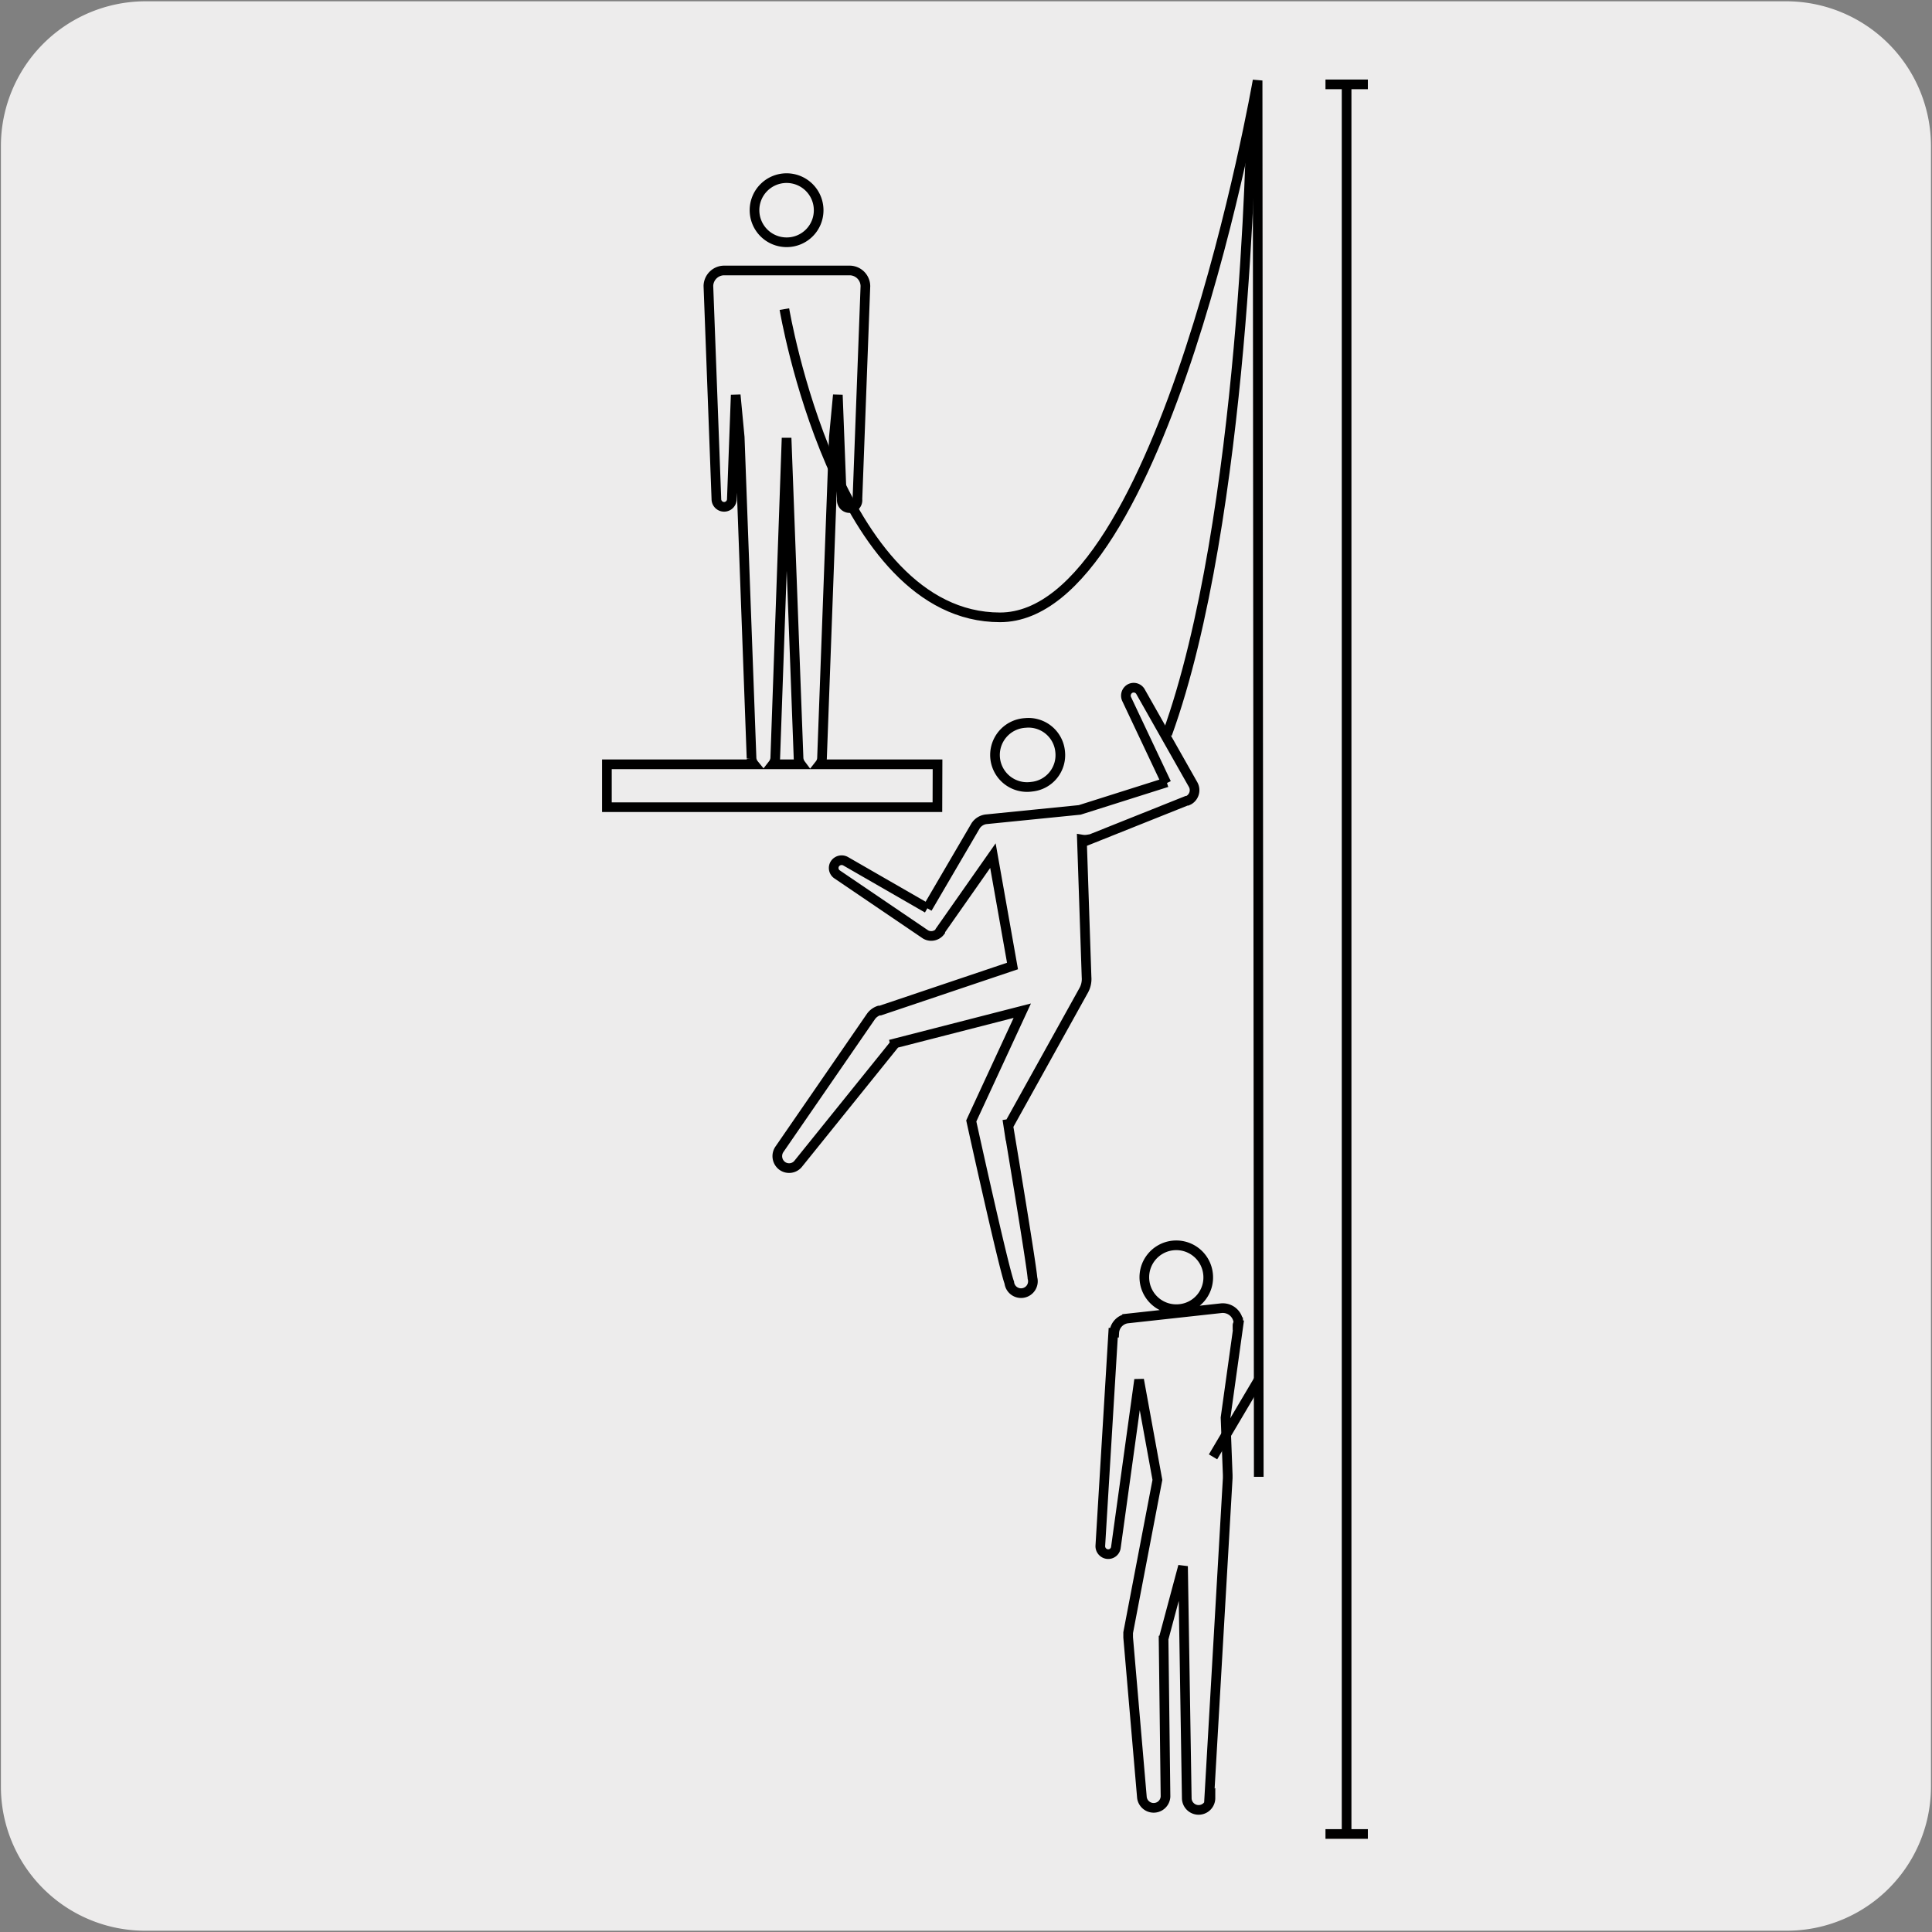<svg xmlns="http://www.w3.org/2000/svg" viewBox="0 0 150 150"><rect x="0" y="0" width="150" height="150" fill="#808080" stroke="none"/><defs><style>.cls-1{fill:#edecec;}.cls-2,.cls-3{fill:none;stroke:#000;stroke-width:0.75px;}.cls-2{stroke-miterlimit:10;}</style></defs><title>14446-02</title><g id="Capa_2" data-name="Capa 2"><path class="cls-1" d="M11.32.1H138.64a11.25,11.25,0,0,1,11.28,11.21v127.4a11.19,11.19,0,0,1-11.2,11.19H11.27A11.19,11.19,0,0,1,.07,138.71h0V11.34A11.24,11.24,0,0,1,11.32.1Z"/></g><g id="Capa_3" data-name="Capa 3"><line class="cls-2" x1="104.55" y1="6.55" x2="104.55" y2="142.39"/><line class="cls-2" x1="102.91" y1="6.55" x2="106.2" y2="6.55"/><line class="cls-2" x1="102.91" y1="142.39" x2="106.2" y2="142.39"/><path class="cls-3" d="M97.73,114.66,97.64,6.25s-7.27,41.68-20,41.68S60.9,24,60.9,24"/><path class="cls-3" d="M97.14,9.73S96.68,40.23,90.62,57m7.11,50.11-3.55,6"/><path class="cls-3" d="M93.79,98.89a2.48,2.48,0,1,0-2.19,2.74A2.46,2.46,0,0,0,93.79,98.89Zm.09,40.79h0l1.44-24.92h0c0-.08,0-.15,0-.24a0,0,0,0,1,0,0l-.17-4.45,1-7.17h-.07c0-.09.08-.15.07-.25a1.22,1.22,0,0,0-1.35-1.08h0l-7.29.8a1.18,1.18,0,0,0-1,1.1h-.08l-1,16.52a.62.62,0,0,0,.55.67.6.6,0,0,0,.66-.54l1.8-13,1.42,7.78-2.27,11.86,0,.23v.14l1.07,12.44a.92.92,0,0,0,1.83-.09h0l-.15-12.24,0,.13,0-.37v.24l1.51-5.64.29,18a.92.92,0,0,0,1.84,0Z"/><path class="cls-3" d="M63.56,16.32a2.49,2.49,0,1,0-2.48,2.49A2.48,2.48,0,0,0,63.56,16.32ZM62,58.88a.93.93,0,0,0,.18.46H60a.94.94,0,0,0,.19-.46h0L61.07,34h0L62,58.87Zm10.79.46H63.64a.85.85,0,0,0,.18-.46h0l.92-24.93h0l.31-3.29.31,8.1a.61.61,0,1,0,1.21,0l.62-16.55h0A1.23,1.23,0,0,0,66,21H56.18A1.23,1.23,0,0,0,55,22.2l.62,16.55a.6.6,0,1,0,1.2,0h0l.3-8.09.31,3.28.92,24.94h0a.86.86,0,0,0,.19.46H47.12v3.33H72.78Z"/><path class="cls-3" d="M78.21,86.9l.08.52,5.86-10.55h0a1.81,1.81,0,0,0,.21-1s0,0,0,0L84,65.18a1.36,1.36,0,0,0,.45,0l0,.06,7.68-3.07.06,0,.11-.05a.89.89,0,0,0,.33-1.21l-4.07-7.19s0,0,0,0a.61.61,0,0,0-.82-.26.63.63,0,0,0-.26.83h0l3.08,6.52M69.51,81l9.86-2.53-3.74,8.08-.22.48.09.41s2.38,10.82,2.86,12.14a.92.92,0,1,0,1.8-.35c-.08-1.11-1.87-11.8-1.87-11.8M72,70.52l-6.34-3.65h0a.63.63,0,0,0-.84.2.6.6,0,0,0,.19.83h0l6.85,4.65A.88.88,0,0,0,73,72.32l0-.06,4.09-5.83L78.61,75,68.34,78.46l-.1,0a1.27,1.27,0,0,0-.62.46L60.53,89.21h0a.94.94,0,0,0,.19,1.3A.91.91,0,0,0,62,90.32h0L69.51,81l-.39.1M82.31,58.36a2.47,2.47,0,0,0-2.71-2.23,2.49,2.49,0,1,0,.5,4.95A2.46,2.46,0,0,0,82.31,58.36Zm8.28,2.38-6.76,2.14-7.18.72v0a1.15,1.15,0,0,0-.9.51h0v0L72,70.52"/></g></svg>